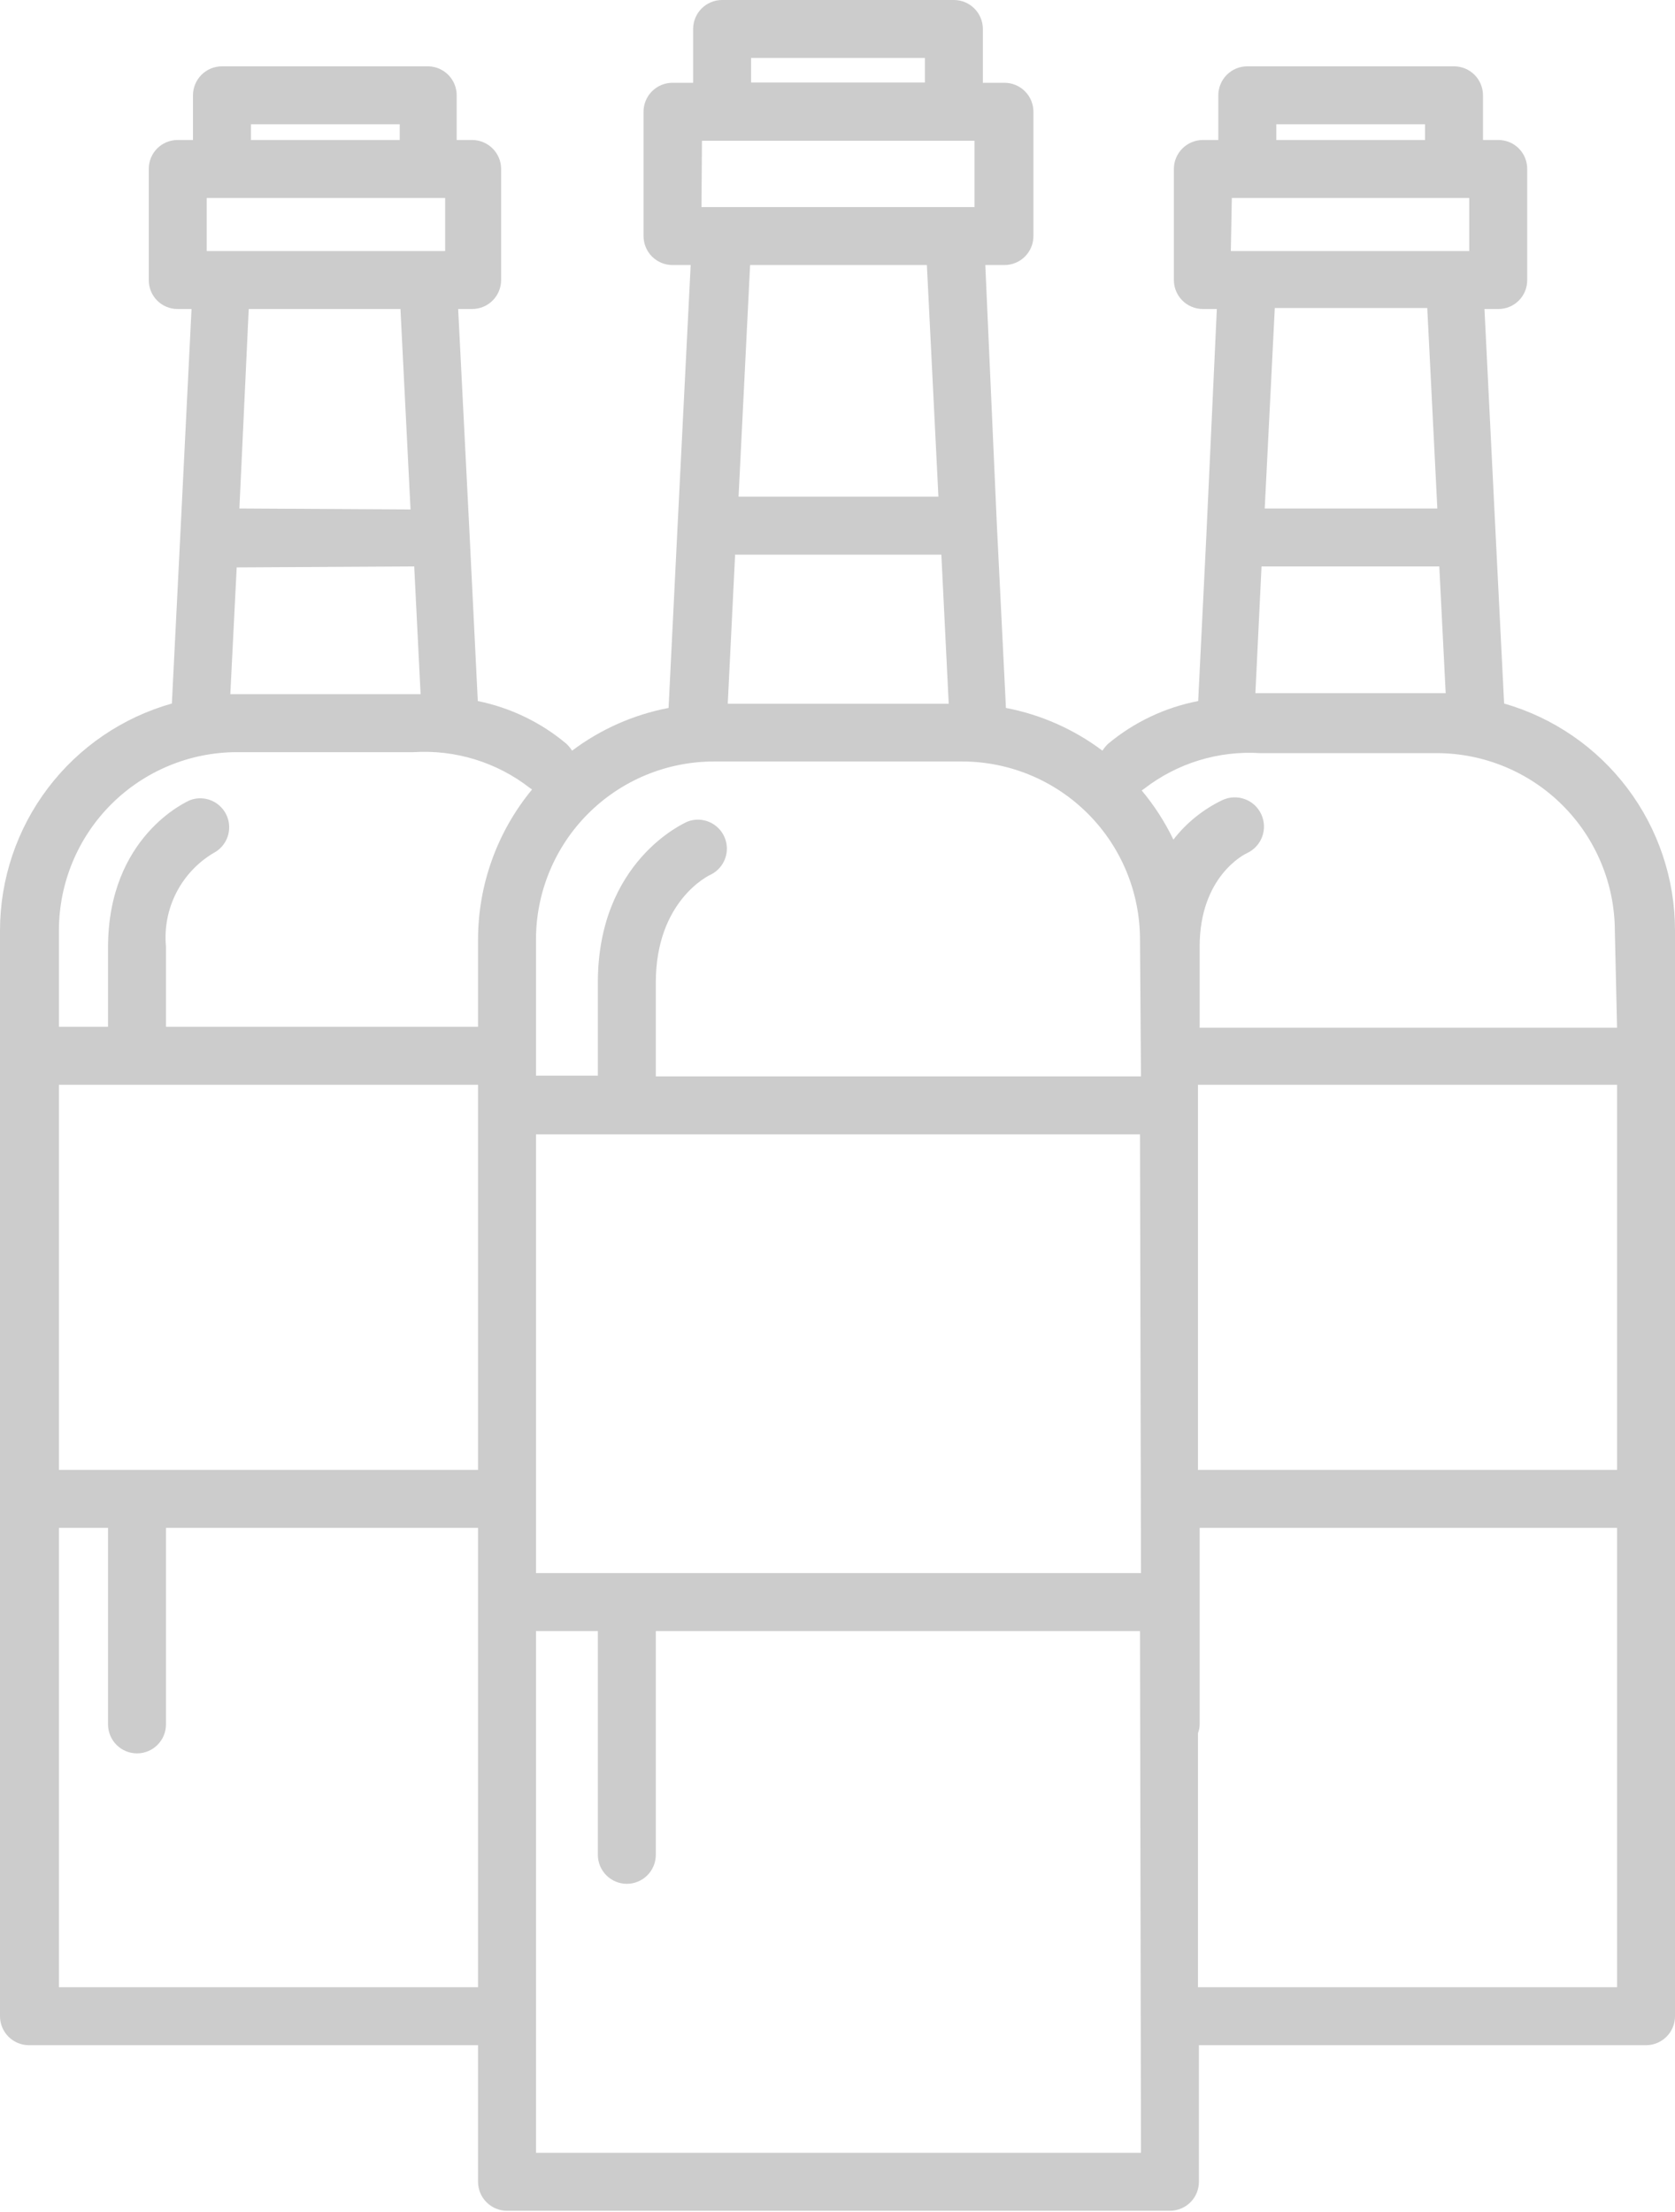 <svg width="100" height="132" viewBox="0 0 100 132" fill="none" xmlns="http://www.w3.org/2000/svg">
<path d="M89.798 41.982L89.299 32.043L88.625 18.44H89.461C89.687 18.44 89.911 18.395 90.12 18.308C90.329 18.221 90.519 18.094 90.678 17.933C90.838 17.772 90.964 17.581 91.049 17.372C91.135 17.162 91.178 16.937 91.176 16.711V10.085C91.178 9.859 91.135 9.634 91.049 9.424C90.964 9.214 90.838 9.024 90.678 8.863C90.519 8.702 90.329 8.574 90.12 8.487C89.911 8.4 89.687 8.355 89.461 8.355H88.537V5.687C88.537 5.46 88.492 5.235 88.405 5.026C88.319 4.816 88.191 4.625 88.031 4.464C87.87 4.304 87.679 4.176 87.469 4.089C87.26 4.003 87.034 3.958 86.807 3.958H74.465C74.238 3.958 74.013 4.003 73.803 4.089C73.593 4.176 73.403 4.304 73.242 4.464C73.081 4.625 72.954 4.816 72.867 5.026C72.78 5.235 72.735 5.46 72.735 5.687V8.355H71.812C71.353 8.355 70.913 8.538 70.589 8.862C70.264 9.186 70.082 9.626 70.082 10.085V16.711C70.082 17.169 70.264 17.609 70.589 17.934C70.913 18.258 71.353 18.44 71.812 18.44H72.647L72.017 32.043L71.533 41.835C69.553 42.216 67.702 43.094 66.154 44.386C66.026 44.509 65.912 44.647 65.817 44.796C64.116 43.518 62.145 42.645 60.056 42.246L59.513 31.296L58.824 15.816H59.968C60.426 15.816 60.867 15.634 61.191 15.31C61.515 14.986 61.697 14.546 61.697 14.087V6.67C61.697 6.211 61.515 5.771 61.191 5.447C60.867 5.122 60.426 4.94 59.968 4.94H58.678V1.73C58.678 1.271 58.496 0.831 58.171 0.507C57.847 0.182 57.407 0 56.948 0H43.111C42.652 0 42.212 0.182 41.887 0.507C41.563 0.831 41.381 1.271 41.381 1.73V4.94H40.15C39.691 4.94 39.251 5.122 38.926 5.447C38.602 5.771 38.42 6.211 38.42 6.67V14.087C38.42 14.546 38.602 14.986 38.926 15.31C39.251 15.634 39.691 15.816 40.15 15.816H41.234L40.457 31.296L39.915 42.246C37.825 42.645 35.855 43.518 34.154 44.796C34.058 44.647 33.945 44.509 33.817 44.386C32.294 43.107 30.475 42.23 28.525 41.835L28.042 32.043L27.353 18.44H28.188C28.647 18.44 29.087 18.258 29.411 17.934C29.736 17.609 29.918 17.169 29.918 16.711V10.085C29.918 9.626 29.736 9.186 29.411 8.862C29.087 8.538 28.647 8.355 28.188 8.355H27.265V5.687C27.265 5.239 27.091 4.807 26.779 4.485C26.467 4.162 26.042 3.973 25.594 3.958H13.251C12.793 3.958 12.352 4.14 12.028 4.464C11.704 4.789 11.521 5.229 11.521 5.687V8.355H10.598C10.372 8.355 10.147 8.4 9.938 8.487C9.729 8.574 9.54 8.702 9.38 8.863C9.221 9.024 9.095 9.214 9.009 9.424C8.924 9.634 8.881 9.859 8.883 10.085V16.711C8.881 16.937 8.924 17.162 9.009 17.372C9.095 17.581 9.221 17.772 9.38 17.933C9.54 18.094 9.729 18.221 9.938 18.308C10.147 18.395 10.372 18.44 10.598 18.44H11.434L10.759 32.043L10.261 41.982C7.312 42.814 4.714 44.585 2.863 47.027C1.011 49.468 0.006 52.447 0 55.512V120.317C0 120.775 0.182 121.215 0.507 121.54C0.831 121.864 1.271 122.046 1.73 122.046H28.54V130.196C28.54 130.655 28.722 131.095 29.047 131.42C29.371 131.744 29.811 131.926 30.27 131.926H69.848C70.075 131.926 70.3 131.881 70.51 131.794C70.719 131.708 70.91 131.58 71.071 131.42C71.231 131.259 71.359 131.068 71.446 130.858C71.532 130.649 71.577 130.424 71.577 130.196V122.046H98.27C98.729 122.046 99.169 121.864 99.493 121.54C99.818 121.215 100 120.775 100 120.317V55.512C99.998 52.455 99.001 49.482 97.161 47.041C95.32 44.6 92.736 42.825 89.798 41.982ZM76.195 7.417H85.078V8.355H76.195V7.417ZM73.541 11.815H87.716V14.981H73.483L73.541 11.815ZM85.928 33.802L86.309 41.366H74.949L75.315 33.802H85.928ZM75.506 30.343L76.107 18.382H85.21L85.811 30.343H75.506ZM44.84 3.459H55.218V4.925H44.84V3.459ZM41.908 8.399H58.179V12.357H41.879L41.908 8.399ZM56.2 33.099L56.64 41.996H43.448L43.887 33.099H56.2ZM44.093 29.639L44.782 15.816H55.336L56.025 29.639H44.093ZM14.981 7.417H23.864V8.355H14.981V7.417ZM12.342 11.815H26.576V14.981H12.342V11.815ZM24.729 33.802L25.11 41.425H13.75L14.131 33.861L24.729 33.802ZM14.292 30.343L14.849 18.44H23.908L24.509 30.402L14.292 30.343ZM28.54 118.587H3.518V91.176H6.45V102.902C6.45 103.361 6.632 103.801 6.956 104.125C7.281 104.45 7.721 104.632 8.179 104.632C8.638 104.632 9.078 104.45 9.402 104.125C9.727 103.801 9.909 103.361 9.909 102.902V91.176H28.54V118.587ZM28.54 87.716H3.518V64.732H28.54V87.716ZM28.54 56.083V61.272H9.909V56.494C9.805 55.391 10.015 54.281 10.516 53.292C11.017 52.304 11.787 51.477 12.738 50.909C13.131 50.709 13.432 50.367 13.581 49.952C13.73 49.537 13.715 49.081 13.539 48.677C13.364 48.273 13.04 47.952 12.635 47.778C12.23 47.604 11.774 47.592 11.36 47.743C11.155 47.831 6.45 49.912 6.45 56.538V61.272H3.518V55.512C3.522 52.694 4.643 49.993 6.635 48.001C8.627 46.009 11.328 44.888 14.145 44.884H24.7C27.187 44.729 29.647 45.484 31.618 47.01L31.765 47.112C29.679 49.636 28.538 52.809 28.54 56.083ZM68.118 128.467H31.999V97.332H35.693V110.686C35.693 110.913 35.738 111.138 35.825 111.348C35.912 111.558 36.039 111.748 36.2 111.909C36.361 112.07 36.551 112.197 36.761 112.284C36.971 112.371 37.196 112.416 37.423 112.416C37.65 112.416 37.875 112.371 38.085 112.284C38.295 112.197 38.486 112.07 38.646 111.909C38.807 111.748 38.934 111.558 39.021 111.348C39.108 111.138 39.153 110.913 39.153 110.686V97.332H68.059L68.118 128.467ZM68.118 93.873H31.999V67.693H68.059L68.118 93.873ZM68.118 64.233H39.153V58.634C39.153 53.782 42.275 52.257 42.451 52.184C42.843 51.984 43.145 51.642 43.294 51.227C43.443 50.812 43.428 50.357 43.252 49.953C43.076 49.548 42.753 49.227 42.348 49.053C41.943 48.879 41.487 48.867 41.073 49.018C40.853 49.106 35.693 51.393 35.693 58.634V64.189H31.999V56.083C31.997 54.688 32.27 53.305 32.803 52.015C33.335 50.725 34.116 49.553 35.102 48.564C36.087 47.576 37.258 46.792 38.546 46.256C39.835 45.72 41.217 45.443 42.612 45.441H57.447C60.263 45.445 62.962 46.566 64.952 48.559C66.942 50.552 68.059 53.253 68.059 56.069L68.118 64.233ZM96.541 118.587H71.519V103.43C71.585 103.262 71.62 103.083 71.621 102.902V91.176H96.541V118.587ZM96.541 87.716H71.519V64.732H96.541V87.716ZM96.541 61.331H71.621V56.494C71.621 52.301 74.289 50.982 74.45 50.909C74.87 50.714 75.196 50.361 75.355 49.927C75.514 49.493 75.495 49.013 75.3 48.593C75.106 48.173 74.753 47.847 74.319 47.688C73.884 47.529 73.404 47.548 72.984 47.743C71.837 48.291 70.833 49.099 70.053 50.103C69.546 49.051 68.911 48.066 68.162 47.171L68.308 47.068C70.28 45.543 72.739 44.787 75.227 44.943H85.781C88.599 44.947 91.299 46.068 93.292 48.06C95.284 50.052 96.405 52.753 96.409 55.57L96.541 61.331Z" fill="#CCCCCC"/>
</svg>
